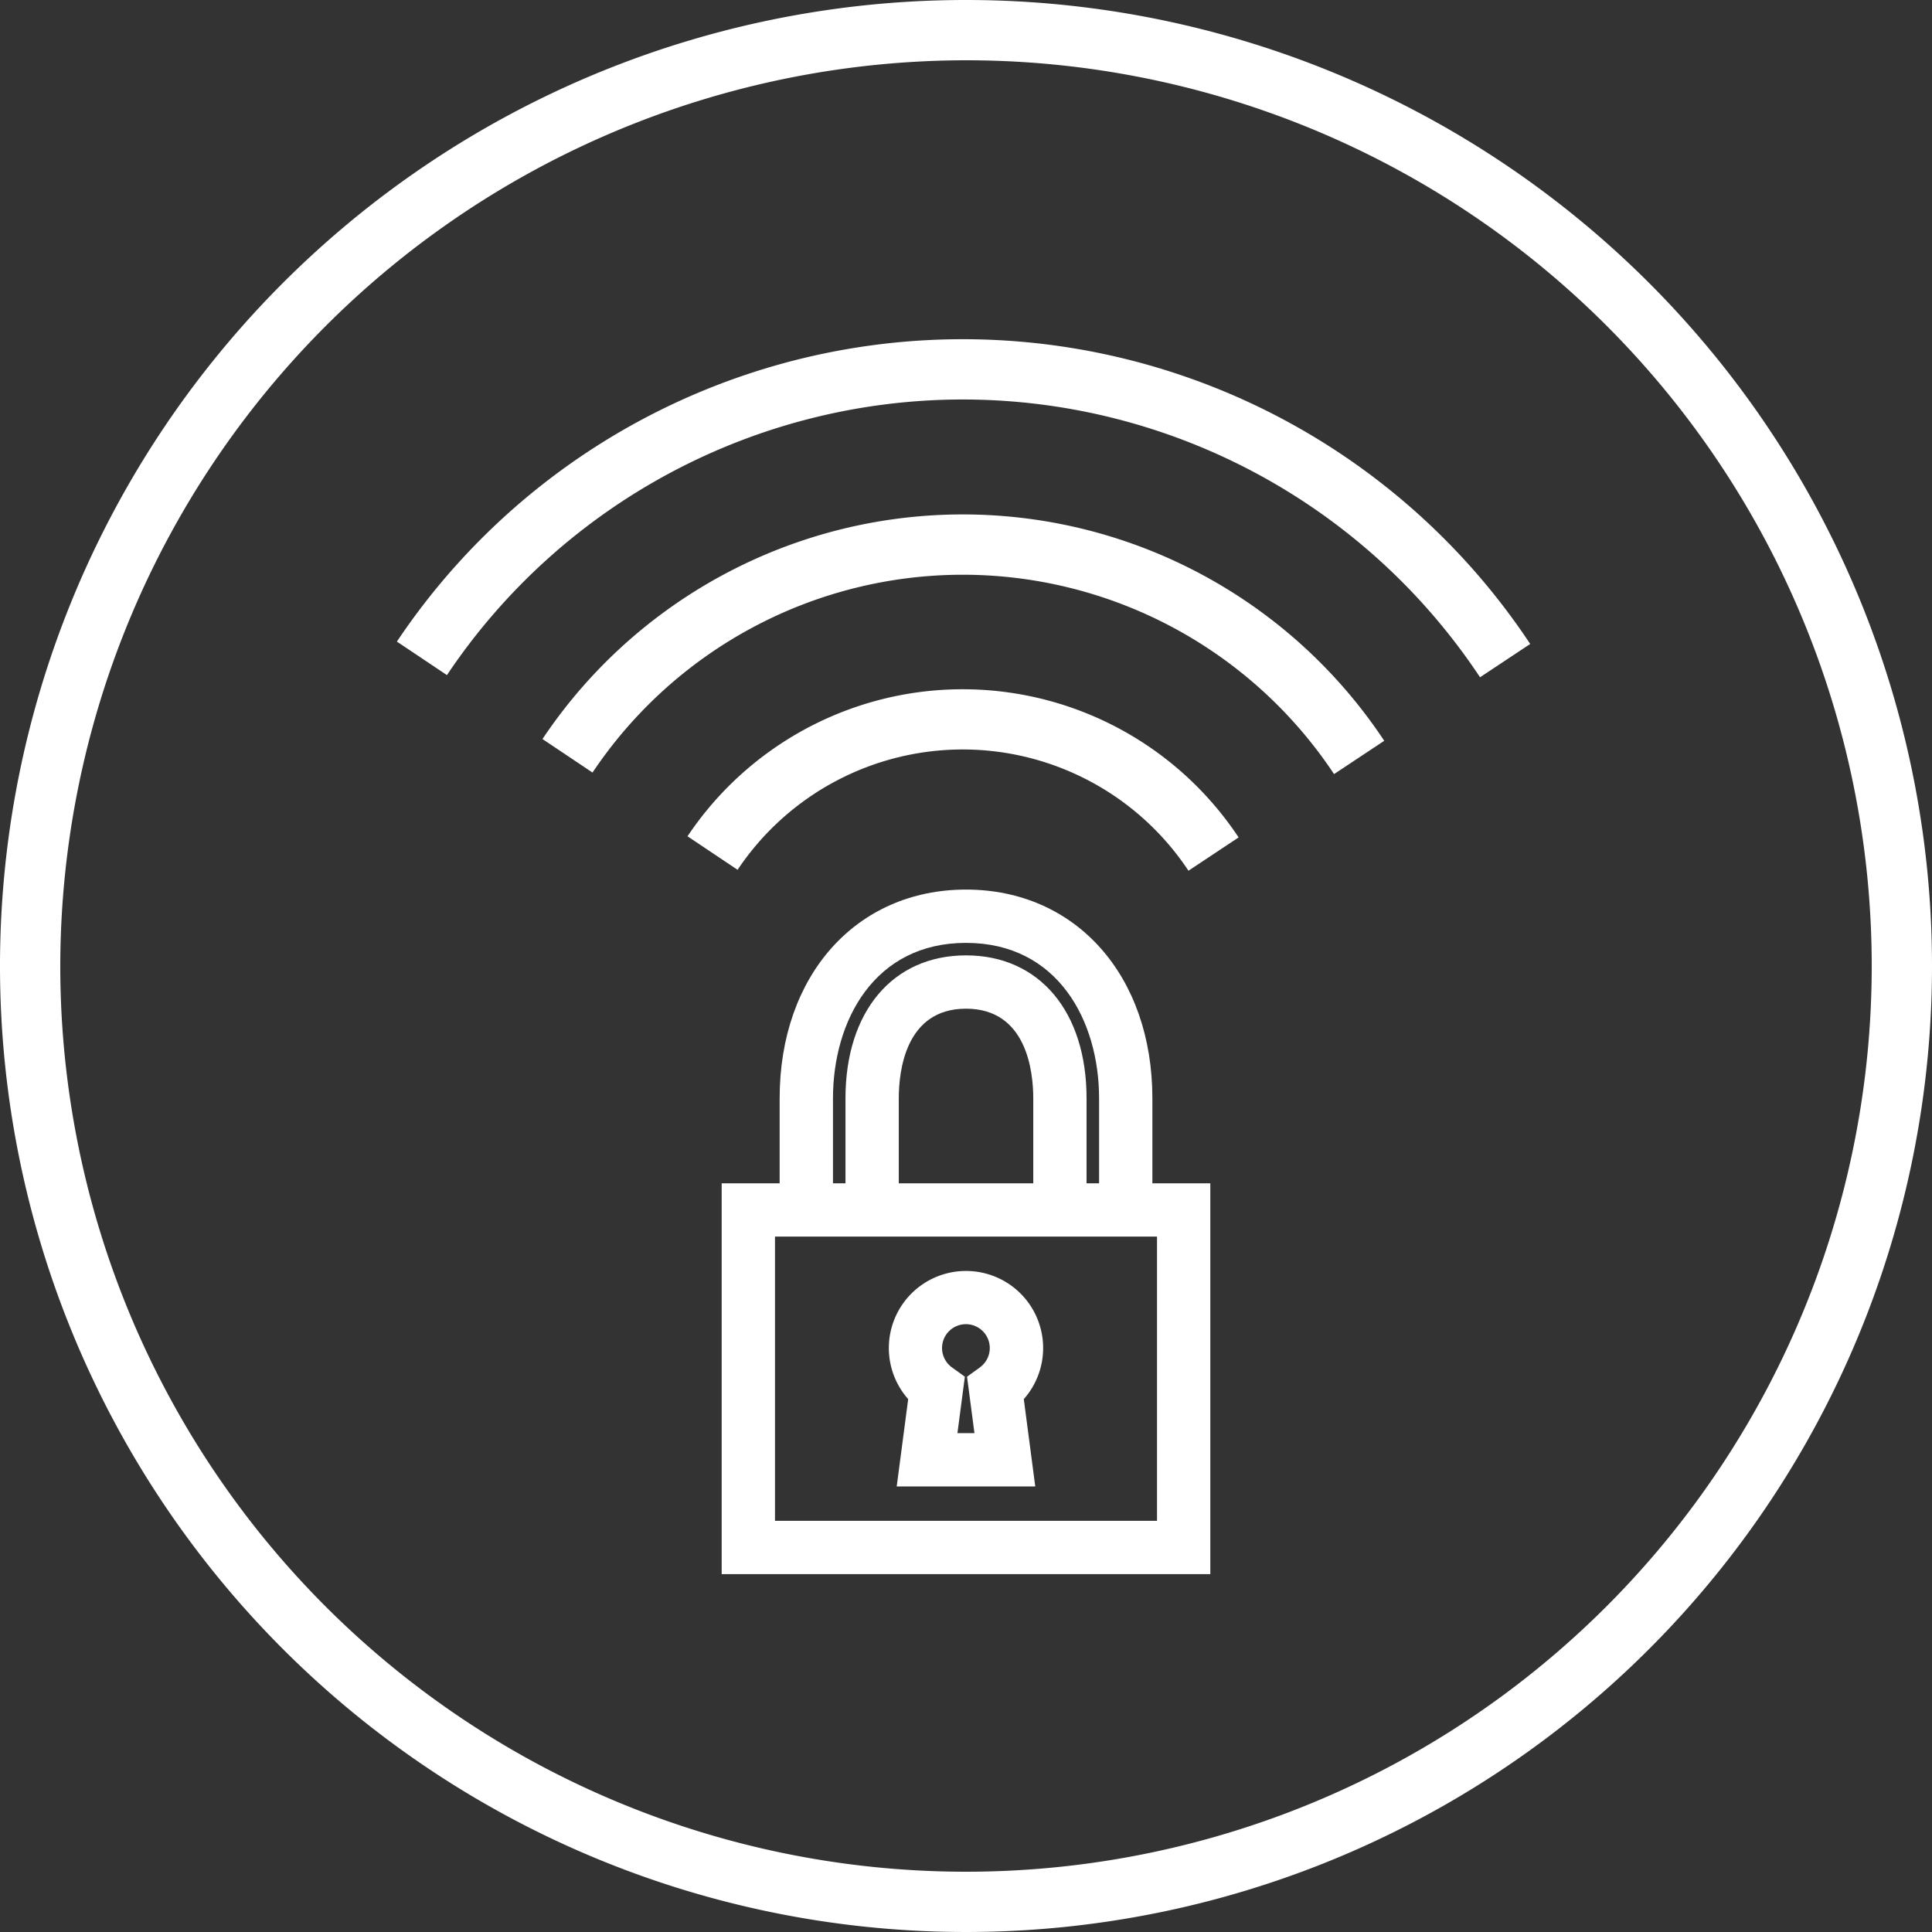 <svg xmlns="http://www.w3.org/2000/svg" width="120" height="120.001" viewBox="0 0 120 120.001">
    <rect x="0" y="0" width="120" height="120.001" fill="#333333" stroke="none"/>
    <defs>
        <style>
            .cls-1{fill:#fff}
        </style>
    </defs>
    <g id="icon-online-threats" transform="translate(-35.433 -35.433)">
        <path id="Path_130" d="M95.433 39.177a56.256 56.256 0 1 1-56.256 56.256 56.32 56.32 0 0 1 56.256-56.256m0-3.744a60 60 0 1 0 60 60 60 60 0 0 0-60-60z" class="cls-1"/>
        <g id="Group_85" transform="translate(80.258 90.686)">
            <path id="Path_131" d="M105.432 128.671a4.788 4.788 0 0 0-3.591 7.96l-.713 5.425h8.606l-.712-5.425a4.788 4.788 0 0 0-3.591-7.96zm.864 5.991l-.8.577.461 3.505H104.9l.461-3.505-.8-.578a1.482 1.482 0 1 1 1.731 0z" class="cls-1" transform="translate(-90.257 -104.982)"/>
            <path id="Path_132" d="M115.127 118.936v-5.277c0-7.634-4.76-12.967-11.576-12.967s-11.575 5.332-11.575 12.967v5.277h-3.6v24.276h30.35v-24.276zm-15.751-5.277c0-1.674.406-5.569 4.176-5.569s4.177 3.9 4.177 5.569v5.277h-8.353zm4.176-8.88c-4.547 0-7.487 3.486-7.487 8.88v5.277h-.776v-5.277c0-4.807 2.555-9.656 8.263-9.656s8.265 4.85 8.265 9.656v5.277h-.778v-5.277c0-5.394-2.939-8.88-7.487-8.88zM91.687 139.9v-17.655h23.729V139.9z" class="cls-1" transform="translate(-88.376 -100.692)"/>
        </g>
        <g id="Group_89" transform="translate(60.085 56.504)">
            <g id="Group_86" transform="translate(9.042 10.885)">
                <path id="Path_133" d="M101.334 76.918a27.682 27.682 0 0 1 23.06 12.382l3.117-2.068a31.4 31.4 0 0 0-52.283-.109l3.108 2.082a27.683 27.683 0 0 1 22.998-12.287z" class="cls-1" transform="translate(-75.228 -73.176)"/>
            </g>
            <g id="Group_87">
                <path id="Path_134" d="M99.7 64.062a38.561 38.561 0 0 1 32.124 17.253l3.117-2.068a42.277 42.277 0 0 0-70.392-.147l3.108 2.081A38.566 38.566 0 0 1 99.7 64.062z" class="cls-1" transform="translate(-64.549 -60.32)"/>
            </g>
            <g id="Group_88" transform="translate(18.055 21.738)">
                <path id="Path_135" d="M102.967 89.737a16.827 16.827 0 0 1 14.018 7.531L120.1 95.2a20.56 20.56 0 0 0-34.23-.071l3.11 2.082a16.831 16.831 0 0 1 13.987-7.474z" class="cls-1" transform="translate(-85.874 -85.995)"/>
            </g>
        </g>
    </g>
</svg>
